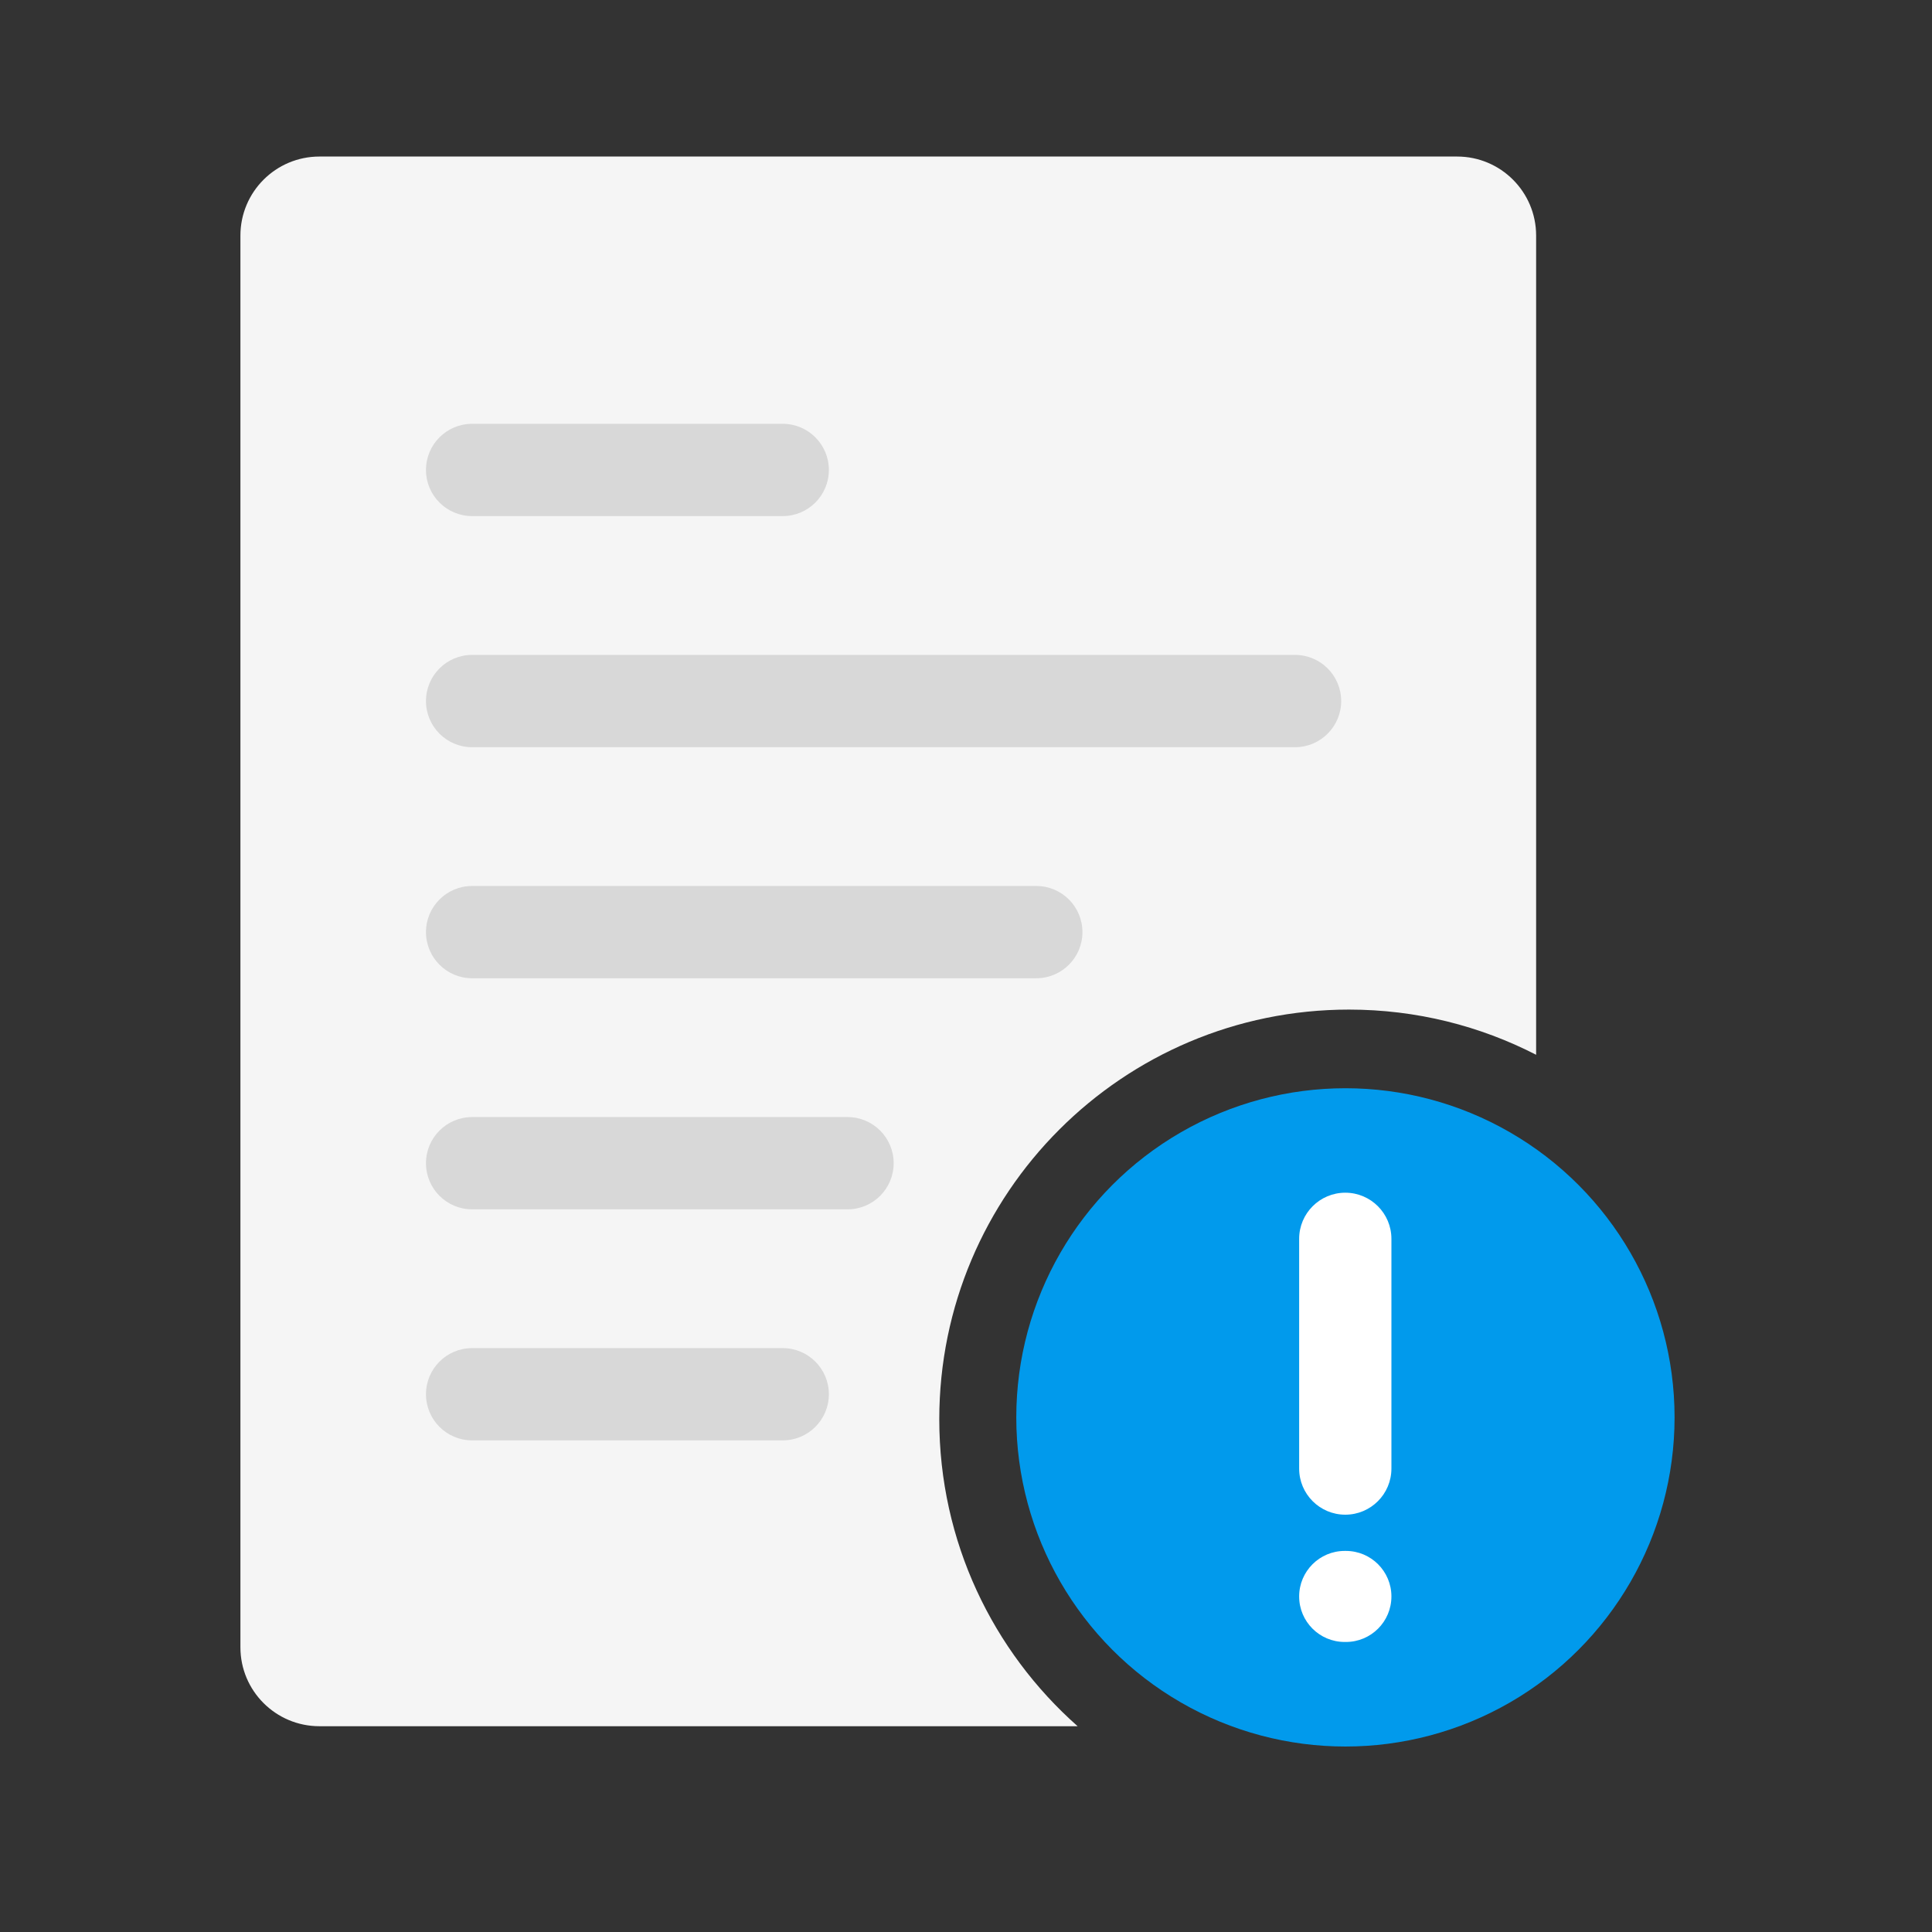 <svg width="41" height="41" viewBox="0 0 41 41" fill="none" xmlns="http://www.w3.org/2000/svg">
<rect x="0" y="0" width="41" height="41" fill="#333333" stroke="none"/>
<path d="M30.923 3.322C31.848 3.322 32.599 4.073 32.599 4.999V22.384C31.408 21.772 30.059 21.425 28.628 21.425C23.826 21.425 19.933 25.318 19.933 30.12C19.933 32.713 21.069 35.04 22.869 36.633H6.779C5.853 36.633 5.102 35.883 5.102 34.958V4.999C5.102 4.073 5.853 3.322 6.779 3.322H30.923Z" fill="#F5F5F5"/>
<path d="M16.611 10.952H10.019C9.478 10.952 9.04 10.514 9.04 9.973C9.04 9.432 9.478 8.994 10.019 8.994H16.611C17.151 8.994 17.59 9.432 17.59 9.973C17.59 10.514 17.151 10.952 16.611 10.952Z" fill="#D8D8D8"/>
<path d="M27.483 15.857H10.019C9.478 15.857 9.04 15.418 9.04 14.877C9.04 14.337 9.478 13.898 10.019 13.898H27.483C28.023 13.898 28.462 14.337 28.462 14.877C28.462 15.418 28.023 15.857 27.483 15.857Z" fill="#D8D8D8"/>
<path d="M21.992 20.76H10.019C9.478 20.76 9.04 20.321 9.04 19.781C9.04 19.24 9.478 18.802 10.019 18.802H21.992C22.533 18.802 22.971 19.24 22.971 19.781C22.971 20.321 22.533 20.76 21.992 20.76Z" fill="#D8D8D8"/>
<path d="M17.986 25.664H10.019C9.478 25.664 9.04 25.226 9.04 24.685C9.04 24.144 9.478 23.706 10.019 23.706H17.986C18.527 23.706 18.965 24.144 18.965 24.685C18.965 25.226 18.527 25.664 17.986 25.664Z" fill="#D8D8D8"/>
<path d="M16.611 30.567H10.019C9.478 30.567 9.04 30.129 9.04 29.588C9.04 29.047 9.478 28.609 10.019 28.609H16.611C17.151 28.609 17.59 29.047 17.59 29.588C17.59 30.129 17.151 30.567 16.611 30.567Z" fill="#D8D8D8"/>
<circle cx="28.552" cy="30.079" r="6.985" fill="#019AEC"/>
<path d="M27.57 31.165L27.57 26.29C27.57 25.75 28.008 25.311 28.549 25.311C29.09 25.311 29.528 25.75 29.528 26.29L29.528 31.165C29.528 31.706 29.09 32.144 28.549 32.144C28.008 32.144 27.57 31.706 27.57 31.165Z" fill="white"/>
<path d="M28.536 32.913L28.562 32.913C29.096 32.913 29.528 33.346 29.528 33.879C29.528 34.413 29.096 34.845 28.562 34.845L28.536 34.845C28.003 34.845 27.57 34.413 27.57 33.879C27.57 33.346 28.003 32.913 28.536 32.913Z" fill="white"/>
</svg>
